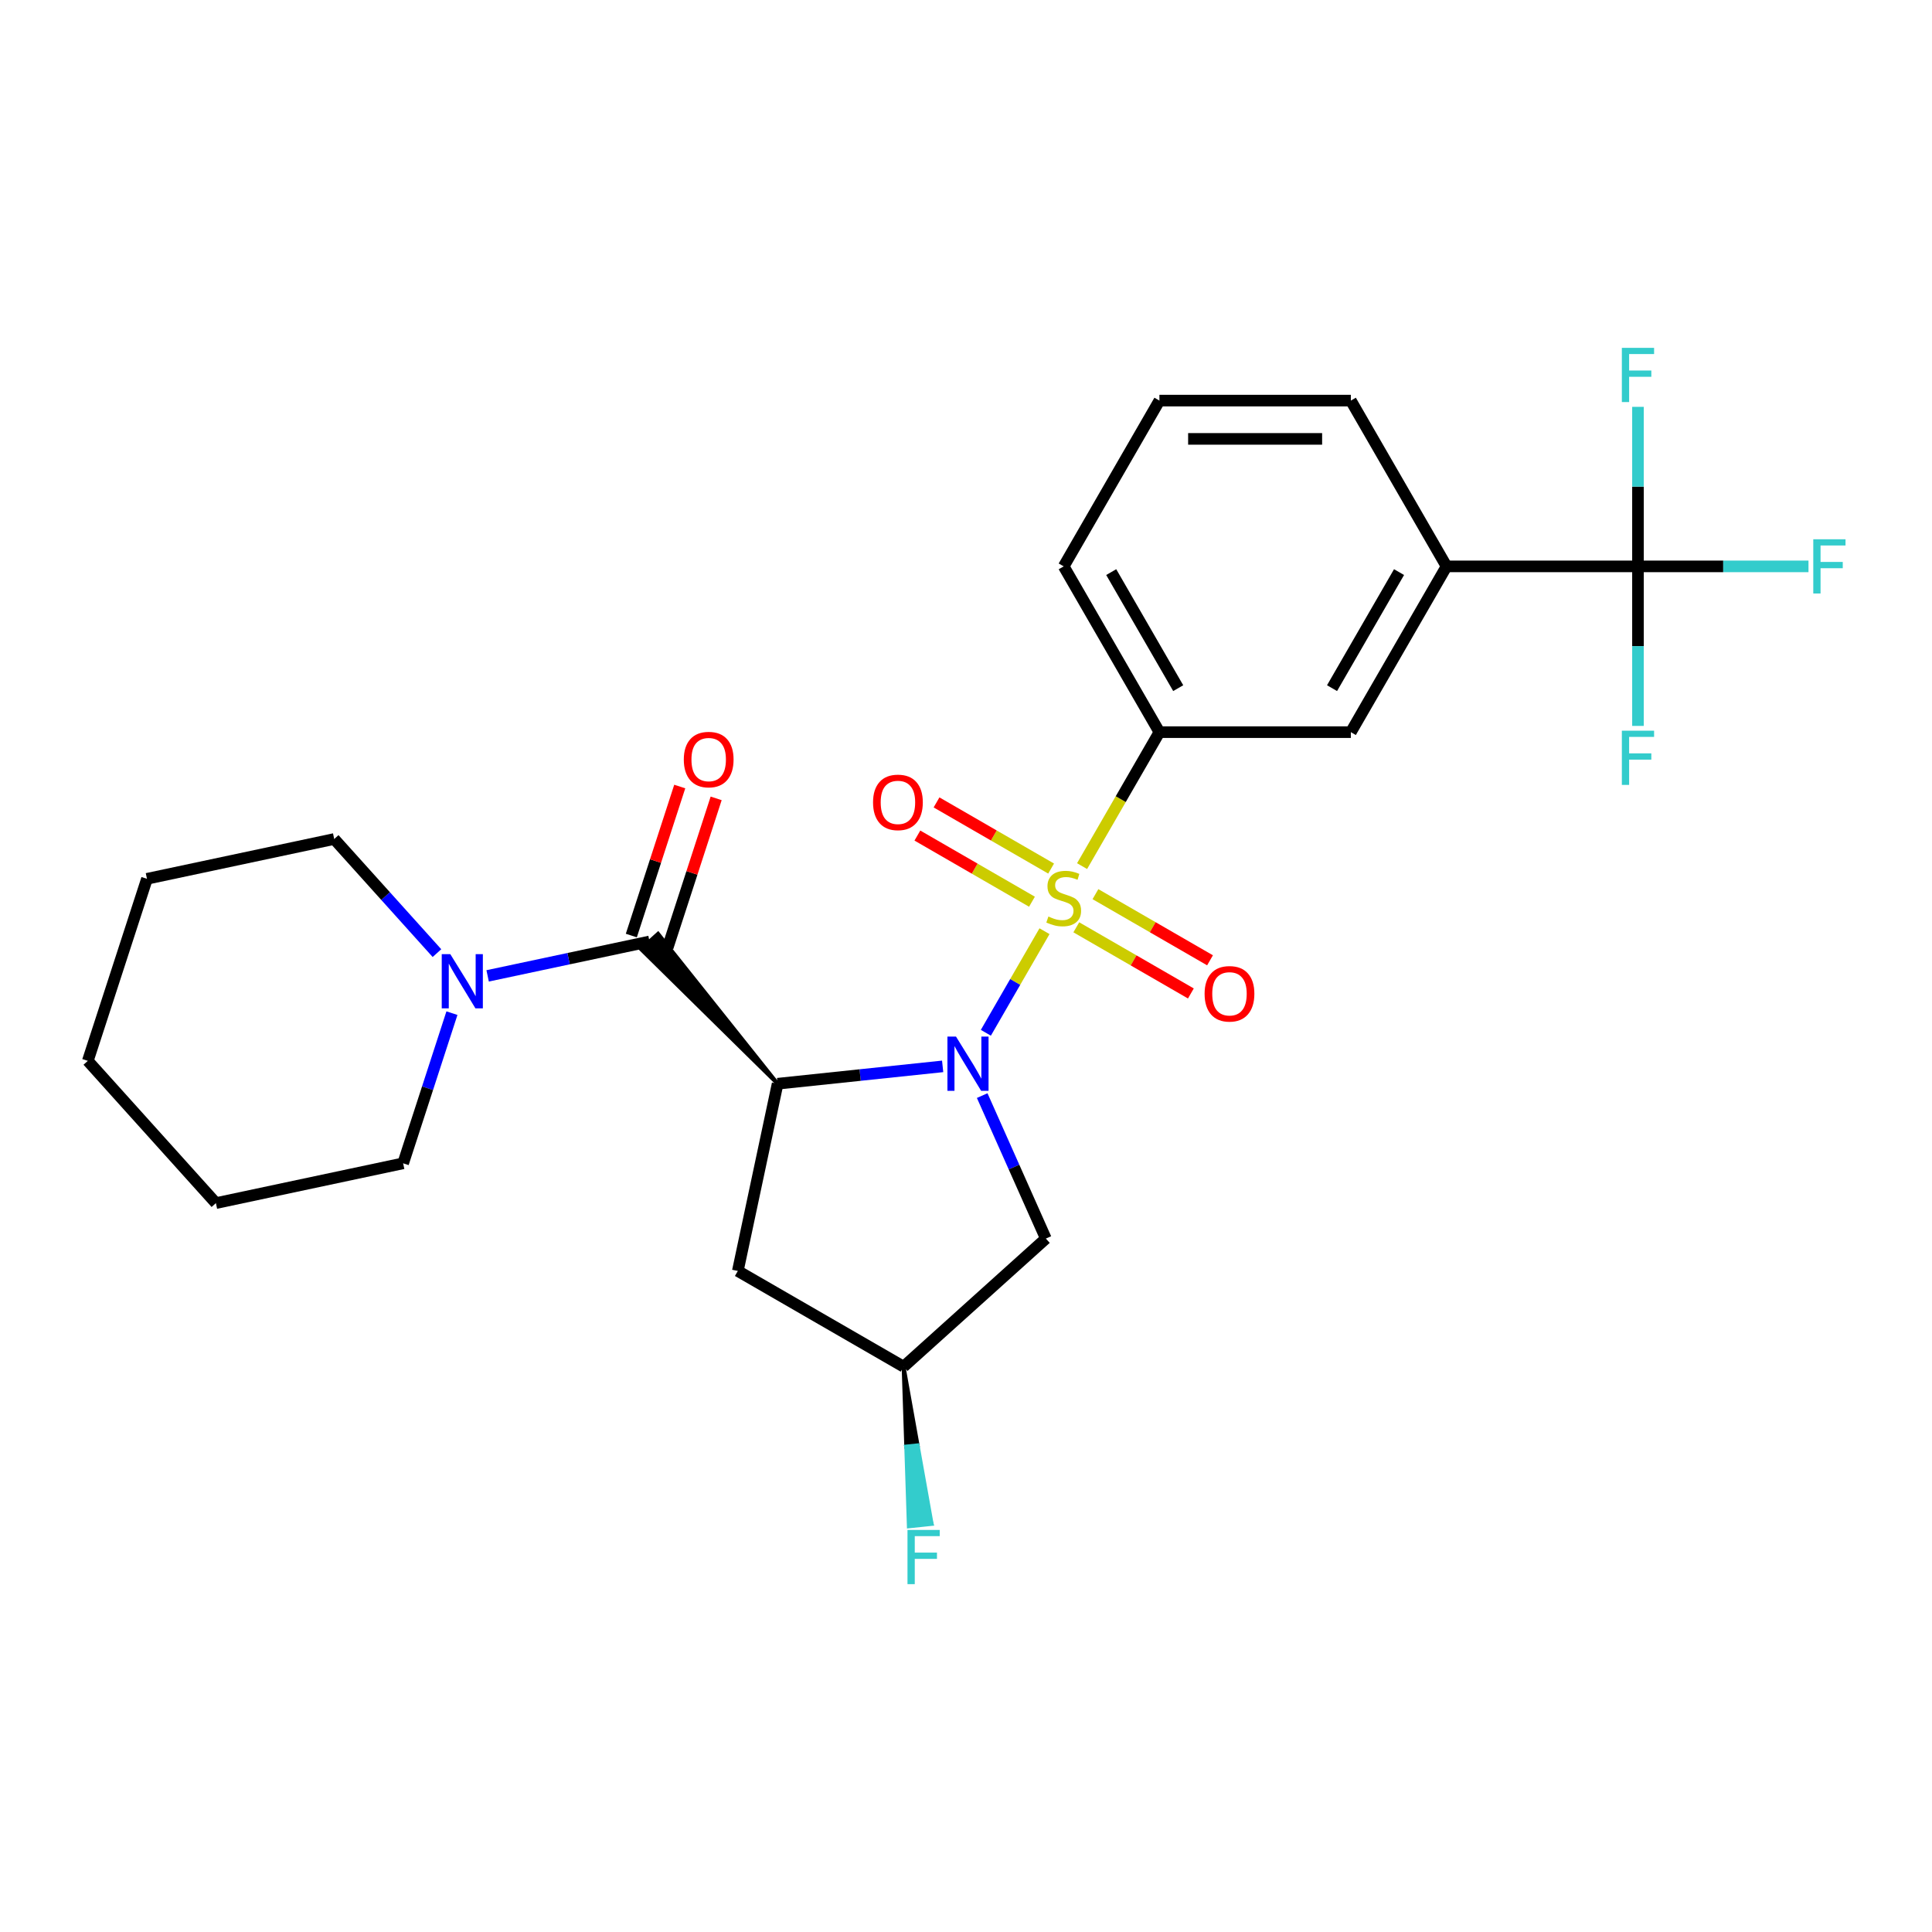 <?xml version='1.0' encoding='iso-8859-1'?>
<svg version='1.1' baseProfile='full'
              xmlns='http://www.w3.org/2000/svg'
                      xmlns:rdkit='http://www.rdkit.org/xml'
                      xmlns:xlink='http://www.w3.org/1999/xlink'
                  xml:space='preserve'
width='1000px' height='1000px' viewBox='0 0 1000 1000'>
<!-- END OF HEADER -->
<rect style='opacity:1.0;fill:#FFFFFF;stroke:none' width='1000' height='1000' x='0' y='0'> </rect>
<path class='bond-0' d='M 540.63,481.989 L 525.453,508.277' style='fill:none;fill-rule:evenodd;stroke:#CCCC00;stroke-width:6px;stroke-linecap:butt;stroke-linejoin:miter;stroke-opacity:1' />
<path class='bond-0' d='M 525.453,508.277 L 510.276,534.565' style='fill:none;fill-rule:evenodd;stroke:#0000FF;stroke-width:6px;stroke-linecap:butt;stroke-linejoin:miter;stroke-opacity:1' />
<path class='bond-4' d='M 560.08,448.302 L 580.096,413.632' style='fill:none;fill-rule:evenodd;stroke:#CCCC00;stroke-width:6px;stroke-linecap:butt;stroke-linejoin:miter;stroke-opacity:1' />
<path class='bond-4' d='M 580.096,413.632 L 600.112,378.963' style='fill:none;fill-rule:evenodd;stroke:#000000;stroke-width:6px;stroke-linecap:butt;stroke-linejoin:miter;stroke-opacity:1' />
<path class='bond-9' d='M 544.053,449.564 L 514.4,432.444' style='fill:none;fill-rule:evenodd;stroke:#CCCC00;stroke-width:6px;stroke-linecap:butt;stroke-linejoin:miter;stroke-opacity:1' />
<path class='bond-9' d='M 514.4,432.444 L 484.747,415.324' style='fill:none;fill-rule:evenodd;stroke:#FF0000;stroke-width:6px;stroke-linecap:butt;stroke-linejoin:miter;stroke-opacity:1' />
<path class='bond-9' d='M 534.145,466.725 L 504.492,449.605' style='fill:none;fill-rule:evenodd;stroke:#CCCC00;stroke-width:6px;stroke-linecap:butt;stroke-linejoin:miter;stroke-opacity:1' />
<path class='bond-9' d='M 504.492,449.605 L 474.839,432.485' style='fill:none;fill-rule:evenodd;stroke:#FF0000;stroke-width:6px;stroke-linecap:butt;stroke-linejoin:miter;stroke-opacity:1' />
<path class='bond-10' d='M 557.092,479.973 L 586.745,497.094' style='fill:none;fill-rule:evenodd;stroke:#CCCC00;stroke-width:6px;stroke-linecap:butt;stroke-linejoin:miter;stroke-opacity:1' />
<path class='bond-10' d='M 586.745,497.094 L 616.398,514.214' style='fill:none;fill-rule:evenodd;stroke:#FF0000;stroke-width:6px;stroke-linecap:butt;stroke-linejoin:miter;stroke-opacity:1' />
<path class='bond-10' d='M 567,462.812 L 596.653,479.932' style='fill:none;fill-rule:evenodd;stroke:#CCCC00;stroke-width:6px;stroke-linecap:butt;stroke-linejoin:miter;stroke-opacity:1' />
<path class='bond-10' d='M 596.653,479.932 L 626.306,497.053' style='fill:none;fill-rule:evenodd;stroke:#FF0000;stroke-width:6px;stroke-linecap:butt;stroke-linejoin:miter;stroke-opacity:1' />
<path class='bond-1' d='M 487.914,551.953 L 445.205,556.442' style='fill:none;fill-rule:evenodd;stroke:#0000FF;stroke-width:6px;stroke-linecap:butt;stroke-linejoin:miter;stroke-opacity:1' />
<path class='bond-1' d='M 445.205,556.442 L 402.496,560.931' style='fill:none;fill-rule:evenodd;stroke:#000000;stroke-width:6px;stroke-linecap:butt;stroke-linejoin:miter;stroke-opacity:1' />
<path class='bond-6' d='M 508.382,567.081 L 524.857,604.084' style='fill:none;fill-rule:evenodd;stroke:#0000FF;stroke-width:6px;stroke-linecap:butt;stroke-linejoin:miter;stroke-opacity:1' />
<path class='bond-6' d='M 524.857,604.084 L 541.332,641.088' style='fill:none;fill-rule:evenodd;stroke:#000000;stroke-width:6px;stroke-linecap:butt;stroke-linejoin:miter;stroke-opacity:1' />
<path class='bond-2' d='M 402.496,560.931 L 340.616,483.322 L 331.781,491.278 Z' style='fill:#000000;fill-rule:evenodd;fill-opacity:1;stroke:#000000;stroke-width:2px;stroke-linecap:butt;stroke-linejoin:miter;stroke-opacity:1;' />
<path class='bond-7' d='M 402.496,560.931 L 381.896,657.845' style='fill:none;fill-rule:evenodd;stroke:#000000;stroke-width:6px;stroke-linecap:butt;stroke-linejoin:miter;stroke-opacity:1' />
<path class='bond-5' d='M 336.198,487.3 L 294.3,496.206' style='fill:none;fill-rule:evenodd;stroke:#000000;stroke-width:6px;stroke-linecap:butt;stroke-linejoin:miter;stroke-opacity:1' />
<path class='bond-5' d='M 294.3,496.206 L 252.402,505.112' style='fill:none;fill-rule:evenodd;stroke:#0000FF;stroke-width:6px;stroke-linecap:butt;stroke-linejoin:miter;stroke-opacity:1' />
<path class='bond-12' d='M 345.621,490.362 L 358.152,451.797' style='fill:none;fill-rule:evenodd;stroke:#000000;stroke-width:6px;stroke-linecap:butt;stroke-linejoin:miter;stroke-opacity:1' />
<path class='bond-12' d='M 358.152,451.797 L 370.682,413.233' style='fill:none;fill-rule:evenodd;stroke:#FF0000;stroke-width:6px;stroke-linecap:butt;stroke-linejoin:miter;stroke-opacity:1' />
<path class='bond-12' d='M 326.775,484.239 L 339.306,445.674' style='fill:none;fill-rule:evenodd;stroke:#000000;stroke-width:6px;stroke-linecap:butt;stroke-linejoin:miter;stroke-opacity:1' />
<path class='bond-12' d='M 339.306,445.674 L 351.836,407.109' style='fill:none;fill-rule:evenodd;stroke:#FF0000;stroke-width:6px;stroke-linecap:butt;stroke-linejoin:miter;stroke-opacity:1' />
<path class='bond-3' d='M 847.812,293.157 L 748.732,293.157' style='fill:none;fill-rule:evenodd;stroke:#000000;stroke-width:6px;stroke-linecap:butt;stroke-linejoin:miter;stroke-opacity:1' />
<path class='bond-14' d='M 847.812,293.157 L 891.942,293.157' style='fill:none;fill-rule:evenodd;stroke:#000000;stroke-width:6px;stroke-linecap:butt;stroke-linejoin:miter;stroke-opacity:1' />
<path class='bond-14' d='M 891.942,293.157 L 936.072,293.157' style='fill:none;fill-rule:evenodd;stroke:#33CCCC;stroke-width:6px;stroke-linecap:butt;stroke-linejoin:miter;stroke-opacity:1' />
<path class='bond-15' d='M 847.812,293.157 L 847.812,334.444' style='fill:none;fill-rule:evenodd;stroke:#000000;stroke-width:6px;stroke-linecap:butt;stroke-linejoin:miter;stroke-opacity:1' />
<path class='bond-15' d='M 847.812,334.444 L 847.812,375.731' style='fill:none;fill-rule:evenodd;stroke:#33CCCC;stroke-width:6px;stroke-linecap:butt;stroke-linejoin:miter;stroke-opacity:1' />
<path class='bond-16' d='M 847.812,293.157 L 847.812,251.871' style='fill:none;fill-rule:evenodd;stroke:#000000;stroke-width:6px;stroke-linecap:butt;stroke-linejoin:miter;stroke-opacity:1' />
<path class='bond-16' d='M 847.812,251.871 L 847.812,210.584' style='fill:none;fill-rule:evenodd;stroke:#33CCCC;stroke-width:6px;stroke-linecap:butt;stroke-linejoin:miter;stroke-opacity:1' />
<path class='bond-11' d='M 600.112,378.963 L 699.192,378.963' style='fill:none;fill-rule:evenodd;stroke:#000000;stroke-width:6px;stroke-linecap:butt;stroke-linejoin:miter;stroke-opacity:1' />
<path class='bond-18' d='M 600.112,378.963 L 550.572,293.157' style='fill:none;fill-rule:evenodd;stroke:#000000;stroke-width:6px;stroke-linecap:butt;stroke-linejoin:miter;stroke-opacity:1' />
<path class='bond-18' d='M 609.842,356.184 L 575.165,296.12' style='fill:none;fill-rule:evenodd;stroke:#000000;stroke-width:6px;stroke-linecap:butt;stroke-linejoin:miter;stroke-opacity:1' />
<path class='bond-19' d='M 226.166,493.331 L 199.576,463.8' style='fill:none;fill-rule:evenodd;stroke:#0000FF;stroke-width:6px;stroke-linecap:butt;stroke-linejoin:miter;stroke-opacity:1' />
<path class='bond-19' d='M 199.576,463.8 L 172.986,434.269' style='fill:none;fill-rule:evenodd;stroke:#000000;stroke-width:6px;stroke-linecap:butt;stroke-linejoin:miter;stroke-opacity:1' />
<path class='bond-20' d='M 233.92,524.407 L 221.293,563.269' style='fill:none;fill-rule:evenodd;stroke:#0000FF;stroke-width:6px;stroke-linecap:butt;stroke-linejoin:miter;stroke-opacity:1' />
<path class='bond-20' d='M 221.293,563.269 L 208.666,602.13' style='fill:none;fill-rule:evenodd;stroke:#000000;stroke-width:6px;stroke-linecap:butt;stroke-linejoin:miter;stroke-opacity:1' />
<path class='bond-13' d='M 541.332,641.088 L 467.701,707.385' style='fill:none;fill-rule:evenodd;stroke:#000000;stroke-width:6px;stroke-linecap:butt;stroke-linejoin:miter;stroke-opacity:1' />
<path class='bond-26' d='M 381.896,657.845 L 467.701,707.385' style='fill:none;fill-rule:evenodd;stroke:#000000;stroke-width:6px;stroke-linecap:butt;stroke-linejoin:miter;stroke-opacity:1' />
<path class='bond-8' d='M 748.732,293.157 L 699.192,378.963' style='fill:none;fill-rule:evenodd;stroke:#000000;stroke-width:6px;stroke-linecap:butt;stroke-linejoin:miter;stroke-opacity:1' />
<path class='bond-8' d='M 724.14,296.12 L 689.462,356.184' style='fill:none;fill-rule:evenodd;stroke:#000000;stroke-width:6px;stroke-linecap:butt;stroke-linejoin:miter;stroke-opacity:1' />
<path class='bond-27' d='M 748.732,293.157 L 699.192,207.352' style='fill:none;fill-rule:evenodd;stroke:#000000;stroke-width:6px;stroke-linecap:butt;stroke-linejoin:miter;stroke-opacity:1' />
<path class='bond-17' d='M 467.701,707.385 L 469.056,748.711 L 474.968,748.09 Z' style='fill:#000000;fill-rule:evenodd;fill-opacity:1;stroke:#000000;stroke-width:2px;stroke-linecap:butt;stroke-linejoin:miter;stroke-opacity:1;' />
<path class='bond-17' d='M 469.056,748.711 L 482.235,788.794 L 470.411,790.037 Z' style='fill:#33CCCC;fill-rule:evenodd;fill-opacity:1;stroke:#33CCCC;stroke-width:2px;stroke-linecap:butt;stroke-linejoin:miter;stroke-opacity:1;' />
<path class='bond-17' d='M 469.056,748.711 L 474.968,748.09 L 482.235,788.794 Z' style='fill:#33CCCC;fill-rule:evenodd;fill-opacity:1;stroke:#33CCCC;stroke-width:2px;stroke-linecap:butt;stroke-linejoin:miter;stroke-opacity:1;' />
<path class='bond-22' d='M 550.572,293.157 L 600.112,207.352' style='fill:none;fill-rule:evenodd;stroke:#000000;stroke-width:6px;stroke-linecap:butt;stroke-linejoin:miter;stroke-opacity:1' />
<path class='bond-24' d='M 172.986,434.269 L 76.072,454.869' style='fill:none;fill-rule:evenodd;stroke:#000000;stroke-width:6px;stroke-linecap:butt;stroke-linejoin:miter;stroke-opacity:1' />
<path class='bond-23' d='M 208.666,602.13 L 111.752,622.73' style='fill:none;fill-rule:evenodd;stroke:#000000;stroke-width:6px;stroke-linecap:butt;stroke-linejoin:miter;stroke-opacity:1' />
<path class='bond-21' d='M 699.192,207.352 L 600.112,207.352' style='fill:none;fill-rule:evenodd;stroke:#000000;stroke-width:6px;stroke-linecap:butt;stroke-linejoin:miter;stroke-opacity:1' />
<path class='bond-21' d='M 684.33,227.168 L 614.974,227.168' style='fill:none;fill-rule:evenodd;stroke:#000000;stroke-width:6px;stroke-linecap:butt;stroke-linejoin:miter;stroke-opacity:1' />
<path class='bond-25' d='M 111.752,622.73 L 45.455,549.1' style='fill:none;fill-rule:evenodd;stroke:#000000;stroke-width:6px;stroke-linecap:butt;stroke-linejoin:miter;stroke-opacity:1' />
<path class='bond-28' d='M 76.072,454.869 L 45.455,549.1' style='fill:none;fill-rule:evenodd;stroke:#000000;stroke-width:6px;stroke-linecap:butt;stroke-linejoin:miter;stroke-opacity:1' />
<path  class='atom-0' d='M 542.646 474.399
Q 542.963 474.518, 544.271 475.073
Q 545.579 475.628, 547.006 475.984
Q 548.472 476.301, 549.899 476.301
Q 552.554 476.301, 554.1 475.033
Q 555.645 473.725, 555.645 471.466
Q 555.645 469.921, 554.853 468.97
Q 554.1 468.018, 552.911 467.503
Q 551.722 466.988, 549.74 466.394
Q 547.243 465.641, 545.737 464.927
Q 544.271 464.214, 543.201 462.708
Q 542.171 461.202, 542.171 458.665
Q 542.171 455.138, 544.548 452.958
Q 546.966 450.779, 551.722 450.779
Q 554.972 450.779, 558.657 452.324
L 557.746 455.376
Q 554.377 453.989, 551.841 453.989
Q 549.106 453.989, 547.6 455.138
Q 546.094 456.248, 546.134 458.19
Q 546.134 459.696, 546.887 460.607
Q 547.679 461.519, 548.789 462.034
Q 549.938 462.549, 551.841 463.144
Q 554.377 463.936, 555.883 464.729
Q 557.389 465.522, 558.459 467.147
Q 559.569 468.732, 559.569 471.466
Q 559.569 475.35, 556.953 477.451
Q 554.377 479.512, 550.057 479.512
Q 547.56 479.512, 545.658 478.957
Q 543.795 478.442, 541.576 477.53
L 542.646 474.399
' fill='#CCCC00'/>
<path  class='atom-1' d='M 494.83 536.544
L 504.025 551.406
Q 504.936 552.873, 506.403 555.528
Q 507.869 558.183, 507.948 558.342
L 507.948 536.544
L 511.674 536.544
L 511.674 564.604
L 507.829 564.604
L 497.961 548.355
Q 496.812 546.452, 495.583 544.273
Q 494.394 542.093, 494.038 541.419
L 494.038 564.604
L 490.391 564.604
L 490.391 536.544
L 494.83 536.544
' fill='#0000FF'/>
<path  class='atom-6' d='M 233.081 493.87
L 242.276 508.732
Q 243.188 510.199, 244.654 512.854
Q 246.12 515.509, 246.2 515.668
L 246.2 493.87
L 249.925 493.87
L 249.925 521.93
L 246.081 521.93
L 236.212 505.681
Q 235.063 503.778, 233.834 501.599
Q 232.645 499.419, 232.289 498.745
L 232.289 521.93
L 228.643 521.93
L 228.643 493.87
L 233.081 493.87
' fill='#0000FF'/>
<path  class='atom-10' d='M 451.887 415.308
Q 451.887 408.571, 455.216 404.806
Q 458.545 401.041, 464.767 401.041
Q 470.989 401.041, 474.318 404.806
Q 477.647 408.571, 477.647 415.308
Q 477.647 422.125, 474.279 426.009
Q 470.91 429.853, 464.767 429.853
Q 458.584 429.853, 455.216 426.009
Q 451.887 422.164, 451.887 415.308
M 464.767 426.682
Q 469.047 426.682, 471.346 423.829
Q 473.684 420.936, 473.684 415.308
Q 473.684 409.799, 471.346 407.025
Q 469.047 404.211, 464.767 404.211
Q 460.487 404.211, 458.148 406.985
Q 455.85 409.76, 455.85 415.308
Q 455.85 420.975, 458.148 423.829
Q 460.487 426.682, 464.767 426.682
' fill='#FF0000'/>
<path  class='atom-11' d='M 623.498 514.388
Q 623.498 507.65, 626.827 503.885
Q 630.156 500.12, 636.378 500.12
Q 642.6 500.12, 645.929 503.885
Q 649.258 507.65, 649.258 514.388
Q 649.258 521.204, 645.89 525.088
Q 642.521 528.933, 636.378 528.933
Q 630.195 528.933, 626.827 525.088
Q 623.498 521.244, 623.498 514.388
M 636.378 525.762
Q 640.658 525.762, 642.957 522.909
Q 645.295 520.015, 645.295 514.388
Q 645.295 508.879, 642.957 506.105
Q 640.658 503.291, 636.378 503.291
Q 632.098 503.291, 629.76 506.065
Q 627.461 508.839, 627.461 514.388
Q 627.461 520.055, 629.76 522.909
Q 632.098 525.762, 636.378 525.762
' fill='#FF0000'/>
<path  class='atom-13' d='M 353.935 393.149
Q 353.935 386.412, 357.264 382.647
Q 360.593 378.882, 366.816 378.882
Q 373.038 378.882, 376.367 382.647
Q 379.696 386.412, 379.696 393.149
Q 379.696 399.966, 376.327 403.85
Q 372.959 407.694, 366.816 407.694
Q 360.633 407.694, 357.264 403.85
Q 353.935 400.005, 353.935 393.149
M 366.816 404.523
Q 371.096 404.523, 373.395 401.67
Q 375.733 398.777, 375.733 393.149
Q 375.733 387.64, 373.395 384.866
Q 371.096 382.052, 366.816 382.052
Q 362.535 382.052, 360.197 384.826
Q 357.899 387.601, 357.899 393.149
Q 357.899 398.816, 360.197 401.67
Q 362.535 404.523, 366.816 404.523
' fill='#FF0000'/>
<path  class='atom-15' d='M 938.549 279.128
L 955.234 279.128
L 955.234 282.338
L 942.314 282.338
L 942.314 290.859
L 953.807 290.859
L 953.807 294.109
L 942.314 294.109
L 942.314 307.187
L 938.549 307.187
L 938.549 279.128
' fill='#33CCCC'/>
<path  class='atom-16' d='M 839.469 378.208
L 856.154 378.208
L 856.154 381.418
L 843.234 381.418
L 843.234 389.939
L 854.727 389.939
L 854.727 393.188
L 843.234 393.188
L 843.234 406.267
L 839.469 406.267
L 839.469 378.208
' fill='#33CCCC'/>
<path  class='atom-17' d='M 839.469 180.048
L 856.154 180.048
L 856.154 183.258
L 843.234 183.258
L 843.234 191.779
L 854.727 191.779
L 854.727 195.029
L 843.234 195.029
L 843.234 208.107
L 839.469 208.107
L 839.469 180.048
' fill='#33CCCC'/>
<path  class='atom-18' d='M 469.716 791.893
L 486.401 791.893
L 486.401 795.103
L 473.481 795.103
L 473.481 803.624
L 484.974 803.624
L 484.974 806.873
L 473.481 806.873
L 473.481 819.952
L 469.716 819.952
L 469.716 791.893
' fill='#33CCCC'/>
</svg>
